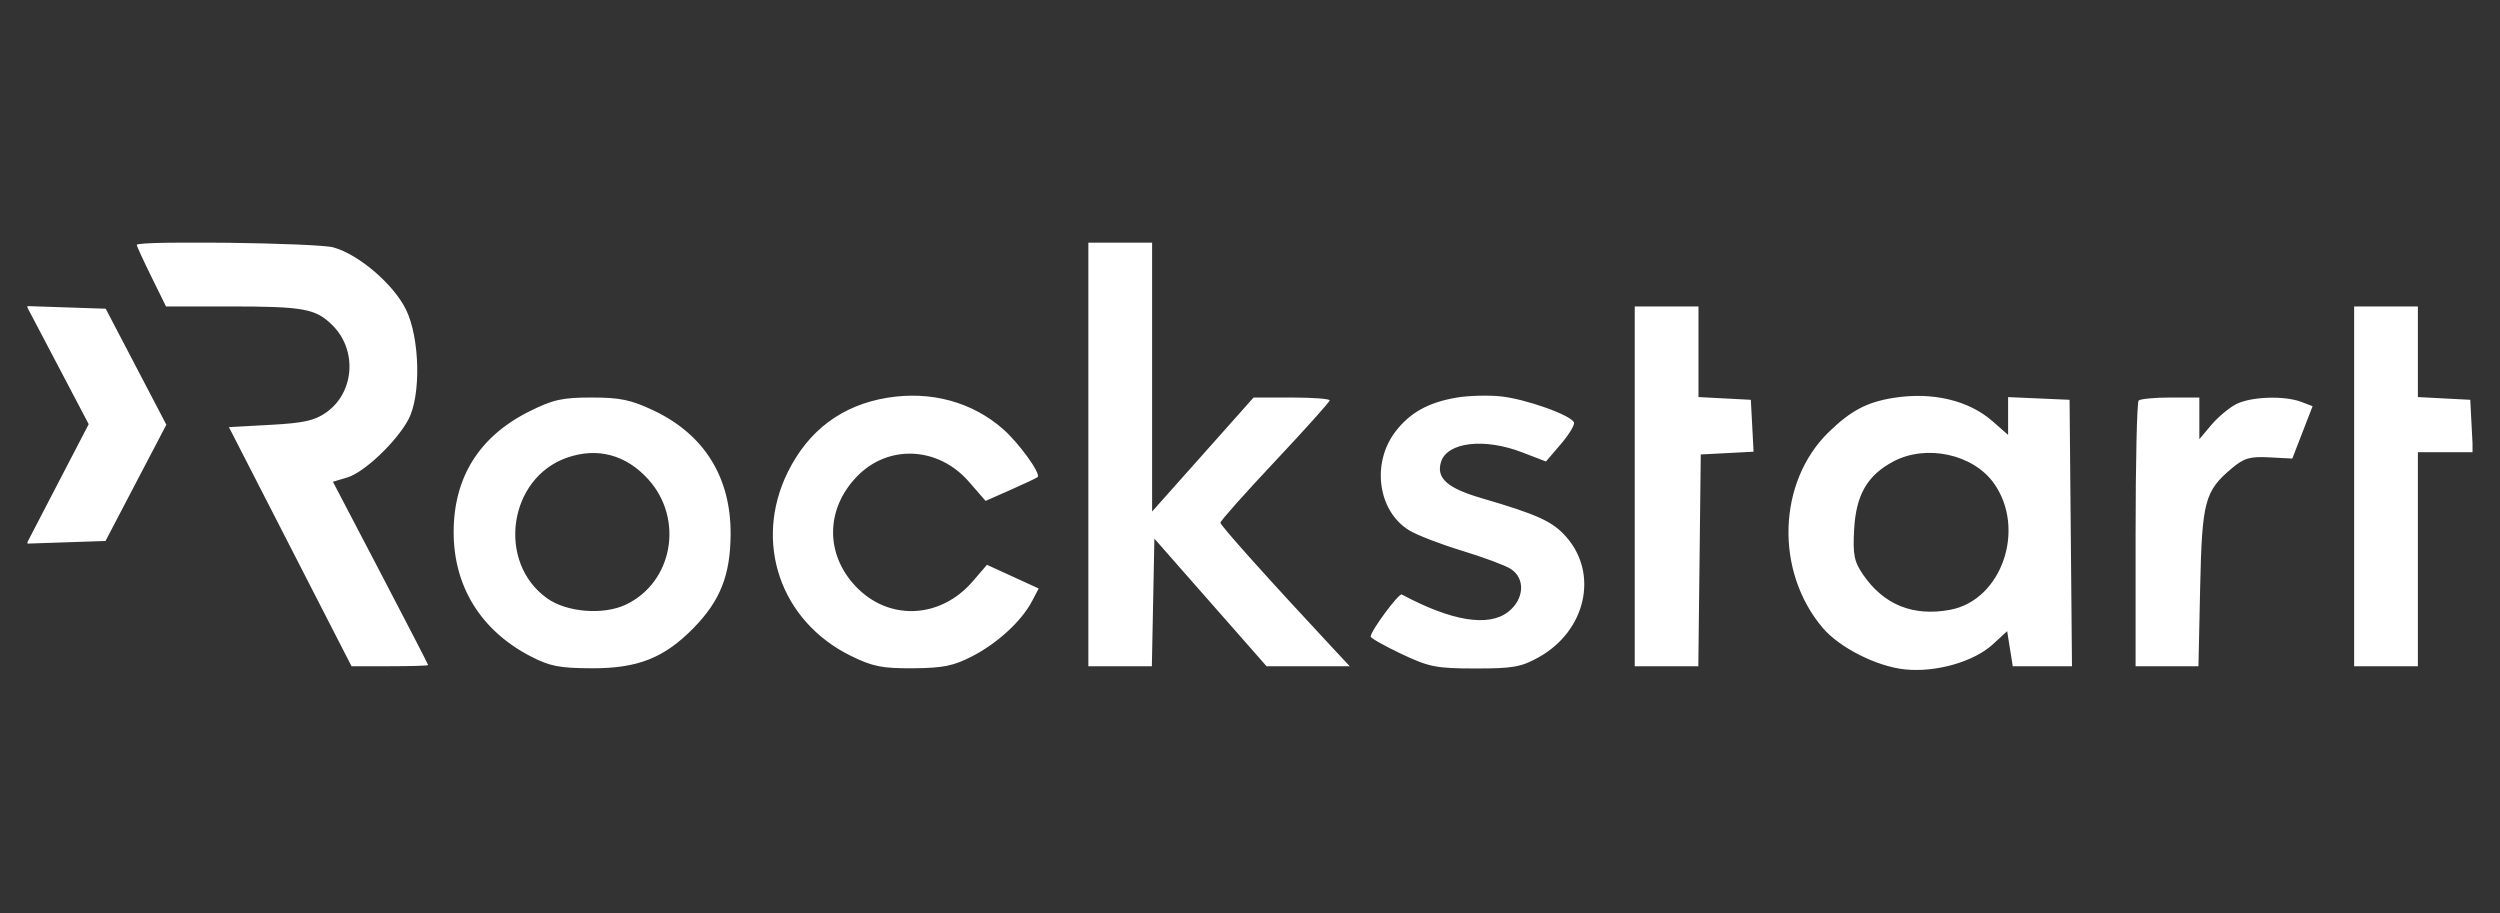 <svg width="1092" height="399" viewBox="0 0 1092 399" fill="none" xmlns="http://www.w3.org/2000/svg">
<rect x="0" y="0" width="1092" height="399" fill="#333333" stroke="none"/>
<g clip-path="url(#clip0_399_9491)">
<path fill-rule="evenodd" clip-rule="evenodd" d="M59.732 106.957C59.732 107.484 62.61 113.751 66.126 120.882L72.518 133.851H99.687C132.787 133.851 137.927 134.788 145.295 142.159C156.112 152.979 154.816 171.37 142.622 180.07C137.519 183.71 132.803 184.771 118.146 185.574L99.992 186.569L126.769 238.79L153.547 291.011H170.283C179.487 291.011 187.017 290.78 187.017 290.497C187.017 290.215 177.657 272.086 166.218 250.213L145.42 210.441L151.779 208.526C159.123 206.312 173.121 193.027 178.355 183.303C183.976 172.858 183.431 147.611 177.319 135.19C171.874 124.127 156.711 111.141 145.655 108.069C138.473 106.074 59.732 105.055 59.732 106.957ZM475.397 198.505V291.011H489.265H503.131L503.684 263.144L504.235 235.277L528.733 263.144L553.231 291.011H571.399H589.567L582.604 283.551C554.403 253.33 533.073 229.547 533.073 228.324C533.073 227.524 543.812 215.449 556.939 201.489C570.065 187.53 580.804 175.552 580.804 174.874C580.804 174.193 573.325 173.638 564.184 173.638H547.563L525.402 198.539L503.24 223.438V164.72V106H489.318H475.397V198.505ZM25.186 159.484L38.744 185.278L25.19 211.369L11.636 237.459L28.859 236.88L46.083 236.303L59.37 210.907L72.659 185.513L59.416 160.178L46.172 134.846L28.901 134.269L11.628 133.69L25.186 159.484ZM714.056 212.431V291.011H727.942H741.826L742.361 244.758L742.894 198.505L754.425 197.907L765.958 197.306L765.364 185.97L764.771 174.633L753.335 174.036L741.899 173.439V153.645V133.851H727.978H714.056V212.431ZM1028.29 212.431V291.011H1042.21H1056.13V244.261V197.511H1068.17H1080.2L1079.6 186.072L1079.01 174.633L1067.57 174.036L1056.13 173.439V153.645V133.851H1042.21H1028.29V212.431ZM387.608 173.732C367.823 176.957 353.088 187.97 344.084 206.262C329.025 236.86 340.884 271.358 371.657 286.475C381.214 291.17 385.323 291.989 398.827 291.898C411.953 291.808 416.494 290.881 424.775 286.598C435.777 280.907 446.282 271.214 450.795 262.593L453.695 257.052L442.398 251.878L431.101 246.706L424.908 253.913C410.708 270.443 387.988 271.342 373.597 255.944C360.405 241.832 360.685 222.26 374.281 208.16C387.956 193.976 409.803 194.99 423.234 210.434L430.507 218.797L441.515 213.939C447.571 211.265 452.851 208.76 453.249 208.373C454.753 206.906 445.123 193.558 438.13 187.417C424.614 175.546 406.531 170.648 387.608 173.732ZM636.299 173.664C623.906 175.761 615.85 180.241 609.499 188.568C598.978 202.367 601.86 223.209 615.45 231.606C618.819 233.687 629.183 237.698 638.48 240.519C647.778 243.34 657.398 246.922 659.86 248.482C666.328 252.578 665.845 261.679 658.866 267.19C650.27 273.976 634.139 271.372 612.3 259.67C611.005 258.978 598.704 275.605 598.704 278.046C598.704 278.726 604.746 282.14 612.128 285.629C624.276 291.373 627.351 291.977 644.447 291.991C660.924 292.003 664.476 291.369 672.213 287.032C692.678 275.561 698.342 250.704 684.172 234.559C678.183 227.737 671.823 224.829 646.981 217.549C632.102 213.191 627.218 208.776 629.459 201.716C632.188 193.116 648.327 191.216 664.811 197.556L675.274 201.581L681.706 194.075C685.244 189.947 687.861 185.674 687.525 184.58C686.554 181.435 666.314 174.217 655.385 173.117C649.916 172.568 641.326 172.815 636.299 173.664ZM827.226 173.77C815.532 175.614 808.446 179.342 798.802 188.726C776.447 210.475 775.218 249.495 796.109 274.193C803.46 282.882 819.746 291.122 832.087 292.395C845.619 293.794 862.15 289.073 870.469 281.438L876.728 275.697L877.951 283.354L879.176 291.011H892.11H905.043L904.516 232.822L903.989 174.633L890.564 174.044L877.14 173.457V181.711V189.965L870.35 184.001C859.938 174.858 844.123 171.106 827.226 173.77ZM231.212 179.7C209.369 190.617 198.204 208.392 198.156 232.324C198.108 256.083 210.006 275.36 231.672 286.624C240.162 291.038 244.317 291.852 258.614 291.902C278.612 291.971 290.203 287.364 302.997 274.262C314.648 262.332 319.035 251.196 319.134 233.319C319.27 208.486 307.609 189.768 285.482 179.296C275.619 174.631 270.892 173.64 258.436 173.64C245.588 173.638 241.532 174.541 231.212 179.7ZM934.153 174.965C933.423 175.693 932.827 202.102 932.827 233.651V291.011H946.552H960.277L961.024 256.694C961.846 218.918 963.009 214.528 974.829 204.579C980.163 200.089 982.778 199.323 991.227 199.771L1001.28 200.306L1005.71 188.863L1010.14 177.422L1005.16 175.53C997.762 172.715 983.118 173.24 976.718 176.551C973.622 178.152 968.745 182.25 965.879 185.656L960.67 191.847V182.744V173.638H948.075C941.146 173.638 934.881 174.235 934.153 174.965ZM247.676 199.906C222.056 208.838 216.865 245.599 238.997 261.363C247.584 267.478 263.567 268.752 273.368 264.099C293.906 254.349 298.85 226.732 283.167 209.367C273.459 198.619 260.937 195.281 247.676 199.906ZM827.081 201.543C815.649 207.585 810.713 216.121 809.884 231.286C809.281 242.325 809.87 245.273 813.821 251.04C822.843 264.2 835.716 269.382 851.864 266.353C874.379 262.127 885.113 231.017 870.929 211.092C861.881 198.384 841.472 193.94 827.081 201.543Z" fill="white"/>
</g>
<defs>
<clipPath id="clip0_399_9491">
<rect width="1068" height="187" fill="white" transform="translate(12 106)"/>
</clipPath>
</defs>
</svg>
